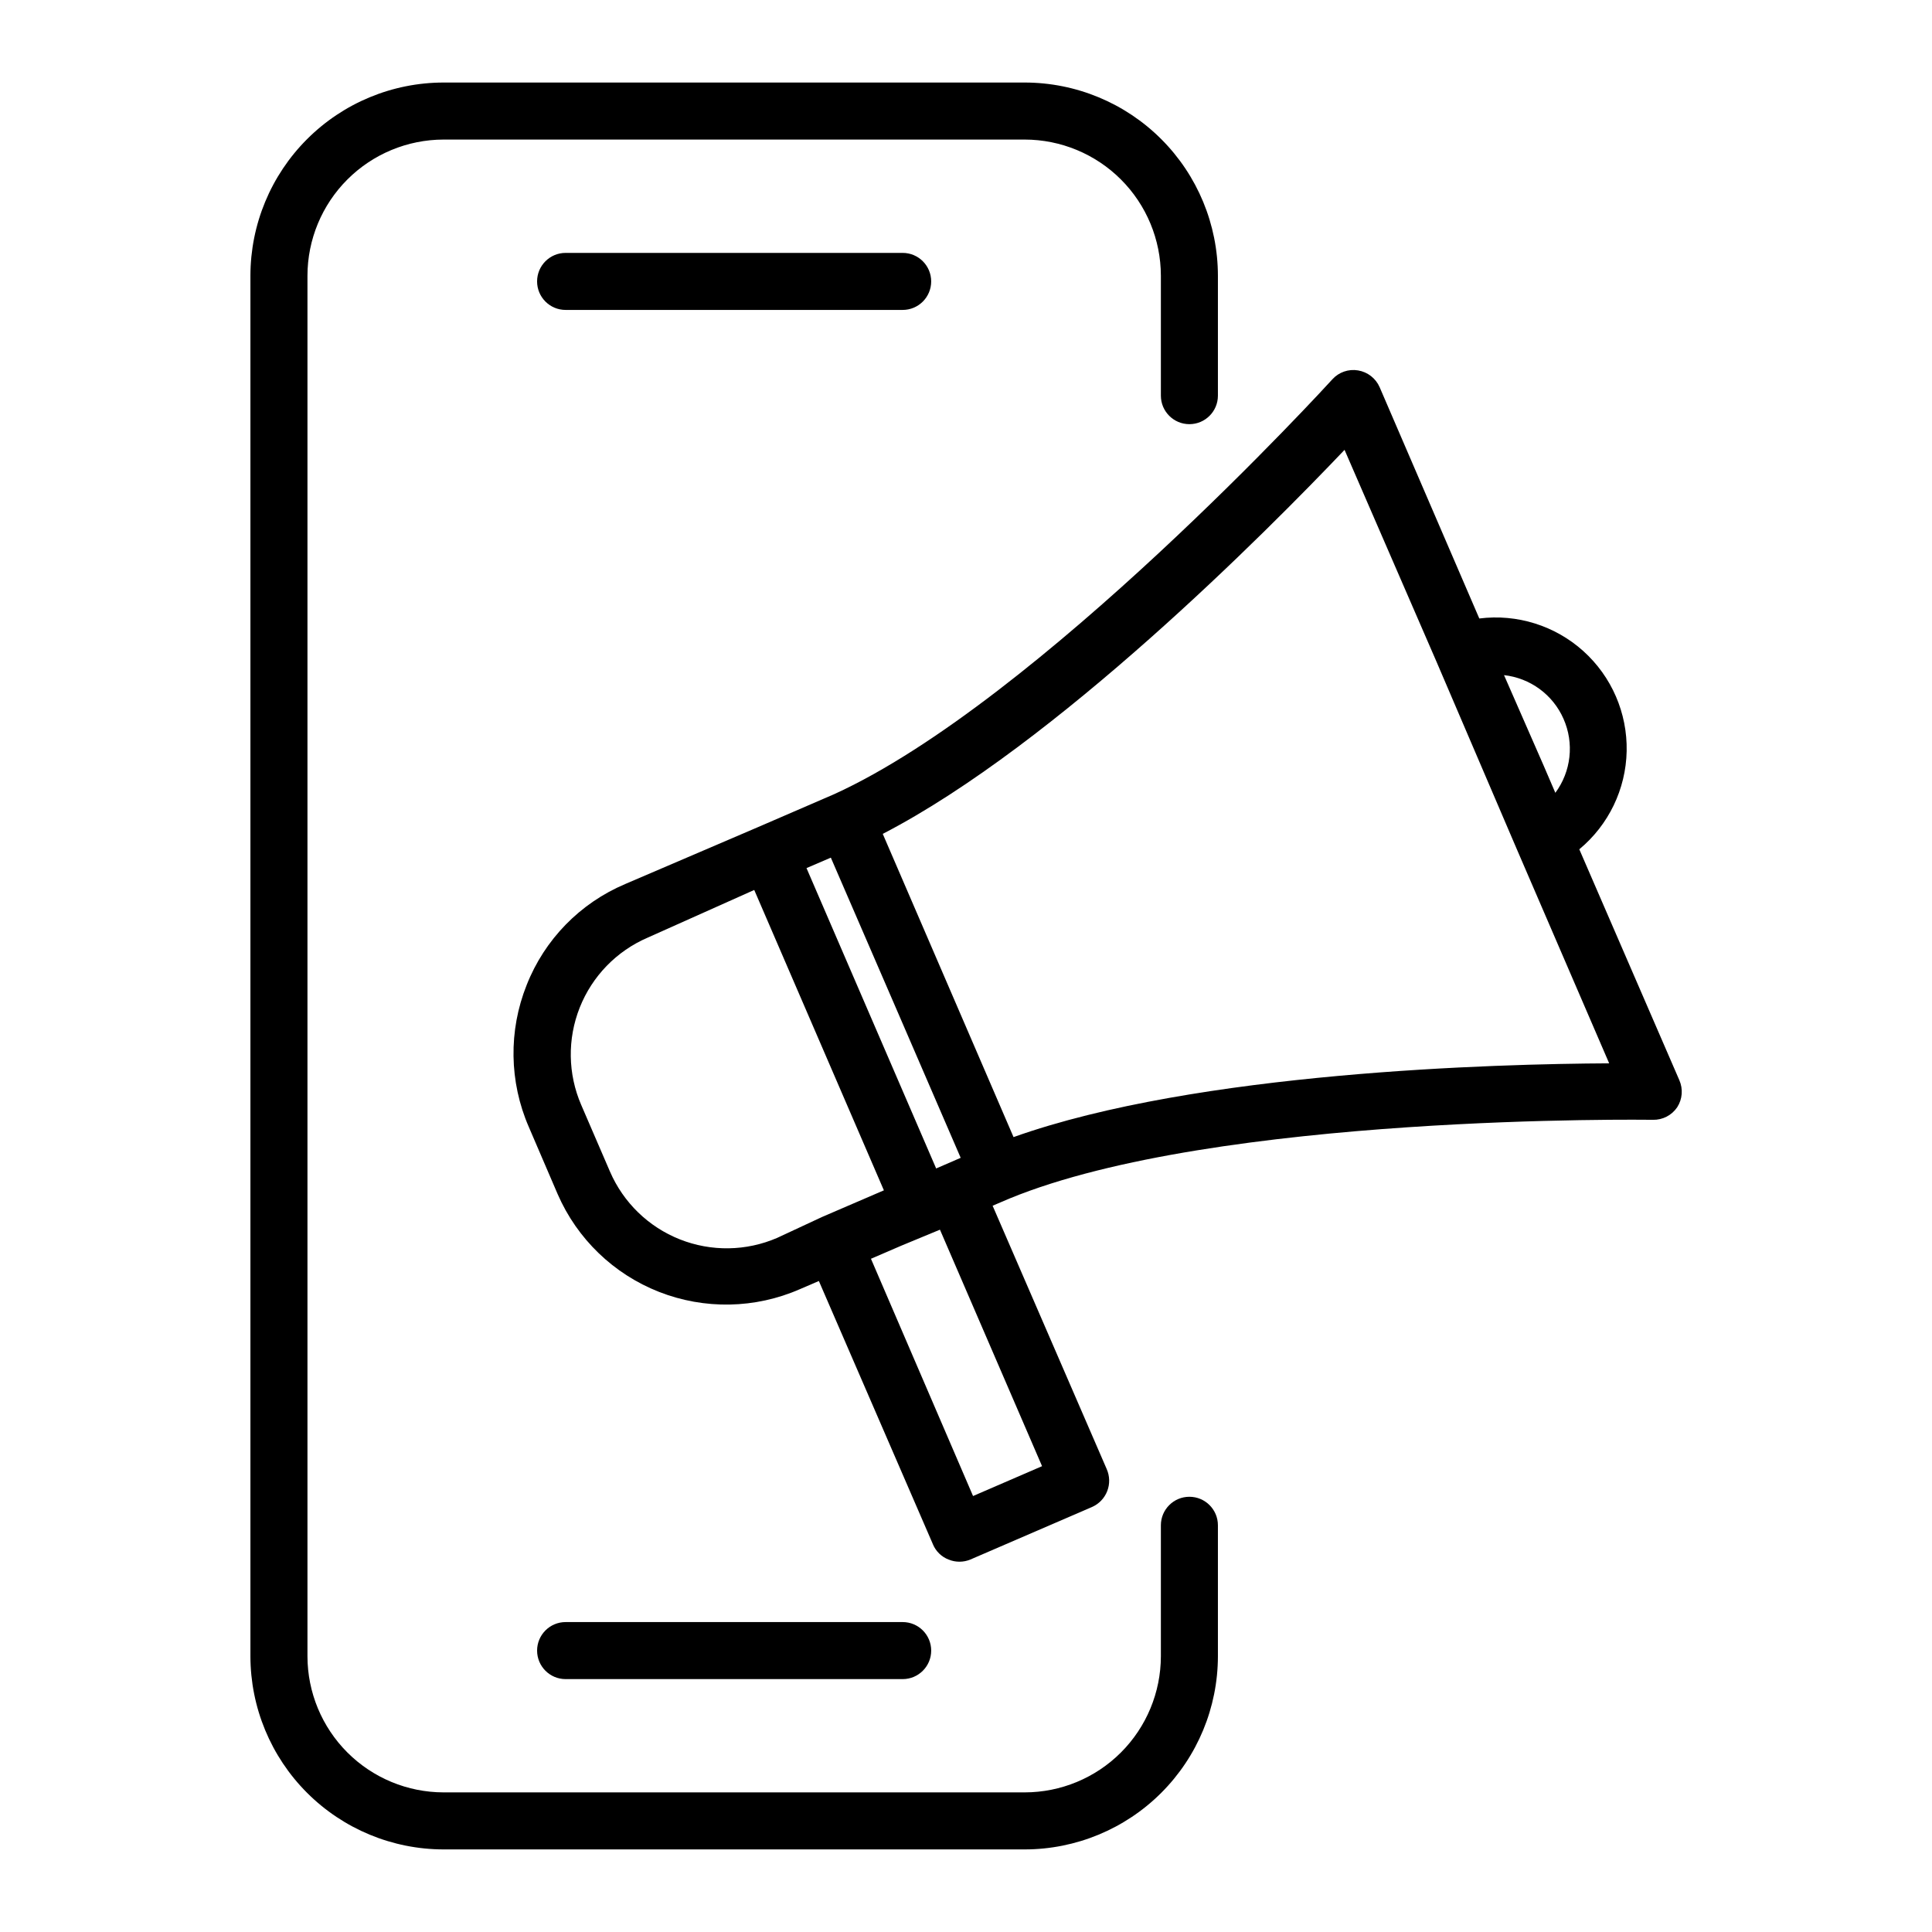 <?xml version="1.0" encoding="UTF-8"?>
<!-- Uploaded to: ICON Repo, www.svgrepo.com, Generator: ICON Repo Mixer Tools -->
<svg fill="#000000" width="800px" height="800px" version="1.1" viewBox="144 144 512 512" xmlns="http://www.w3.org/2000/svg">
 <g>
  <path d="m459.2 540.66c-4.172 0-7.555 3.383-7.555 7.555v34.715c-0.016 9.562-3.82 18.73-10.582 25.492-6.762 6.762-15.93 10.566-25.492 10.578h-154.02c-9.562-0.012-18.73-3.816-25.492-10.578-6.762-6.762-10.566-15.93-10.578-25.492v-365.87c0.012-9.562 3.816-18.73 10.578-25.492 6.762-6.762 15.93-10.57 25.492-10.582h154.02c9.562 0.012 18.73 3.82 25.492 10.582 6.762 6.762 10.566 15.93 10.582 25.492v31.789c0 4.176 3.383 7.559 7.555 7.559 4.176 0 7.559-3.383 7.559-7.559v-31.789c-0.016-13.574-5.41-26.586-15.008-36.18-9.598-9.598-22.609-14.996-36.18-15.008h-154.02c-13.57 0.012-26.582 5.41-36.18 15.008-9.598 9.594-14.992 22.605-15.008 36.18v365.87c0.016 13.57 5.41 26.582 15.008 36.18 9.598 9.594 22.609 14.992 36.18 15.004h154.02c13.57-0.012 26.582-5.41 36.18-15.004 9.598-9.598 14.992-22.609 15.008-36.18v-34.715c0-4.172-3.383-7.555-7.559-7.555z"/>
  <path d="m293.89 211.02c-4.172 0-7.555 3.383-7.555 7.559 0 4.172 3.383 7.555 7.555 7.555h89.328c4.172 0 7.555-3.383 7.555-7.555 0-4.176-3.383-7.559-7.555-7.559z"/>
  <path d="m383.22 588.98c4.172 0 7.555-3.383 7.555-7.555 0-4.176-3.383-7.559-7.555-7.559h-89.328c-4.172 0-7.555 3.383-7.555 7.559 0 4.172 3.383 7.555 7.555 7.555z"/>
  <path d="m589.03 430.23-26.5-61.16c7.766-6.438 12.348-15.938 12.551-26.02 0.203-10.086-3.988-19.762-11.484-26.508-7.496-6.746-17.559-9.898-27.566-8.637l-26.398-61.262c-1.027-2.375-3.191-4.066-5.746-4.484-2.519-0.422-5.086 0.469-6.801 2.367-0.754 0.855-77.988 85.344-132 109.93l-20.152 8.715-35.266 15.113v0.004c-11.941 5.047-21.348 14.688-26.098 26.75-4.836 12.102-4.637 25.633 0.555 37.586l7.66 17.836c5.16 11.855 14.828 21.176 26.867 25.902 12.043 4.723 25.465 4.469 37.316-0.715l5.039-2.168 30.23 69.777-0.004 0.004c0.773 1.852 2.266 3.305 4.133 4.031 1.855 0.77 3.938 0.77 5.793 0l32.195-13.906c1.863-0.809 3.328-2.324 4.066-4.219 0.738-1.891 0.688-4-0.137-5.859l-30.23-69.777 4.484-1.914c54.914-22.52 169.38-20.859 170.49-20.859v0.004c2.578 0.062 5.008-1.191 6.449-3.328 1.387-2.152 1.594-4.859 0.555-7.203zm-30.68-95.723c1.402 3.168 1.941 6.648 1.559 10.09-0.379 3.445-1.668 6.723-3.727 9.508l-3.074-7.152-10.527-24.035c3.414 0.379 6.668 1.645 9.438 3.68s4.953 4.762 6.332 7.91zm-194.17 36.777 17.23 39.801 17.18 39.75-6.5 2.82-34.359-79.602zm-14.207 100.76c-8.207 3.555-17.496 3.695-25.812 0.398-8.312-3.297-14.977-9.766-18.52-17.98l-7.609-17.633c-3.555-8.211-3.695-17.496-0.398-25.812s9.766-14.98 17.98-18.523l28.266-12.645 34.359 79.602-16.375 7.055zm43.125-2.168 27.059 62.676-18.289 7.91-27.055-62.875 8.062-3.477zm19.5-24.535-34.66-80.355c45.848-23.73 101.82-80.156 122.38-101.77l24.383 56.176 21.41 49.977 24.336 56.426c-29.727 0.152-109.18 2.219-157.84 19.547z"/>
 </g>
</svg>